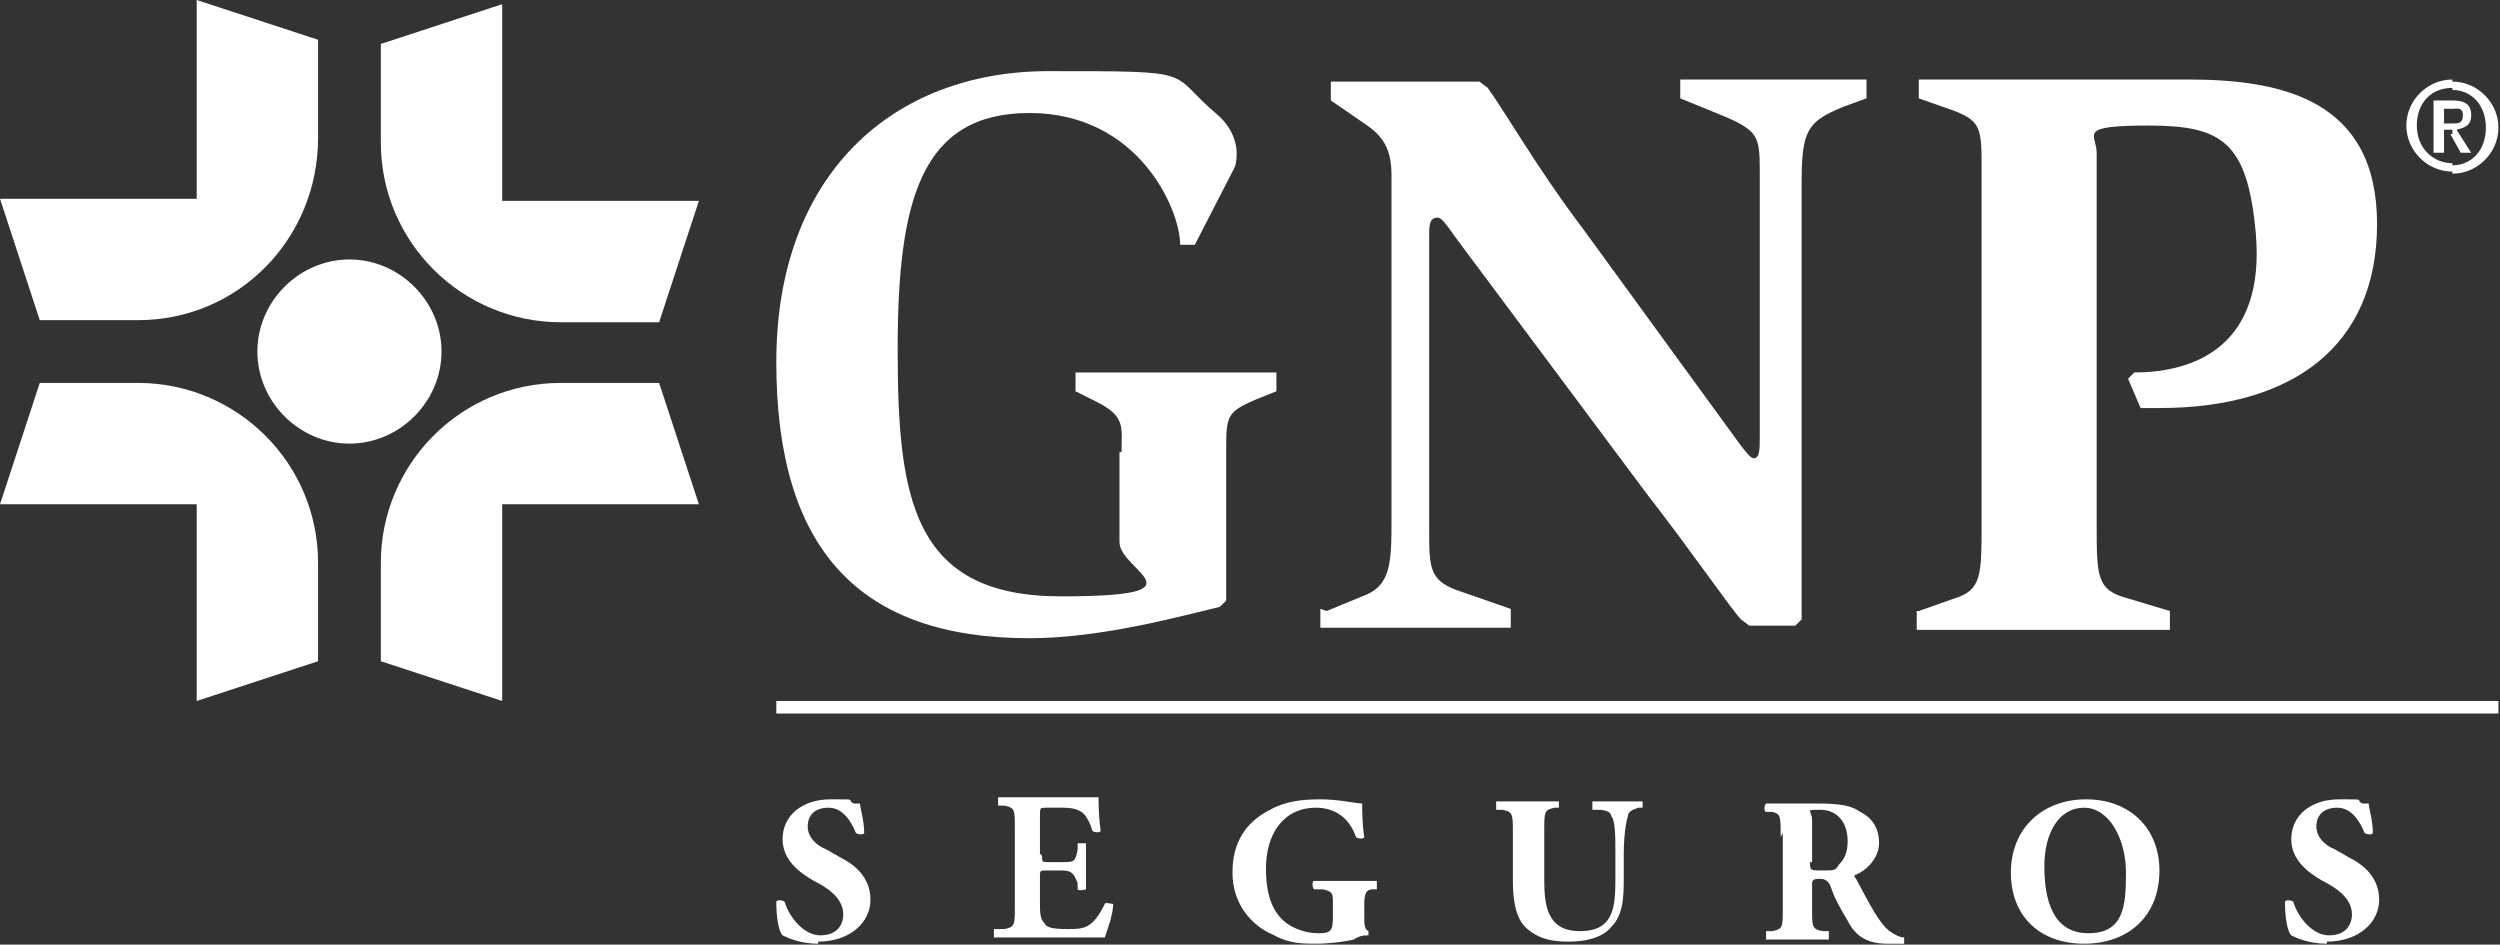 <svg width="1011" height="382" viewBox="0 0 1011 382" fill="none" xmlns="http://www.w3.org/2000/svg">
<rect x="0" y="0" width="1011" height="382" fill="#333333" stroke="none"/>
<path d="M453.562 182.78C453.562 172.626 455.255 168.394 443.408 162.471L434.946 158.24V150.624H516.181V158.24L507.719 161.625C495.872 166.702 495.872 168.395 495.872 182.78V242.86L493.334 245.399C478.948 248.783 445.947 258.092 416.33 258.092C347.787 258.092 313.939 222.551 313.939 146.393C313.939 70.235 361.327 28.771 423.945 28.771C486.564 28.771 471.333 28.771 492.488 46.542C499.257 52.465 500.103 59.235 500.103 61.773C500.103 66.85 499.257 67.697 498.411 69.389L483.179 99.006H477.256C477.256 84.621 460.332 45.696 416.33 45.696C372.327 45.696 363.019 81.236 363.019 141.316C363.019 201.396 368.942 241.168 429.023 241.168C489.103 241.168 452.716 231.013 452.716 219.166V182.78H453.562Z" fill="white"/>
<path d="M536.492 247.091L550.877 241.168C562.724 236.937 562.724 227.628 562.724 209.012V71.081C562.724 60.081 559.339 55.004 551.723 49.926L538.184 40.618V33.002H598.264L601.649 35.541C608.419 44.849 621.958 68.543 640.574 93.083L704.039 180.241C706.578 183.626 708.27 185.318 709.117 185.318C711.655 185.318 711.655 181.934 711.655 176.01V71.081C711.655 55.85 711.655 53.311 698.116 47.388L679.5 39.772V32.156H754.811V39.772L745.503 43.157C731.118 49.08 728.579 52.465 728.579 73.62V203.935C728.579 224.244 728.579 243.706 728.579 250.476L726.041 253.014H707.424L704.039 250.476C700.655 247.091 683.731 222.551 665.96 199.704L588.956 96.467C584.725 90.544 583.033 88.005 581.34 88.005C577.956 88.005 577.956 91.39 577.956 95.621V214.089C577.956 230.167 577.956 235.244 591.495 239.475L610.957 246.245V253.861H533.953V246.245L536.492 247.091Z" fill="white"/>
<path d="M775.965 247.091L790.351 242.014C801.351 238.629 801.351 232.706 801.351 211.551V68.543C801.351 52.465 801.351 49.08 790.351 44.849L775.965 39.772V32.156H885.125C923.204 32.156 961.283 40.618 961.283 90.544C961.283 140.47 926.589 165.01 873.278 165.01C819.968 165.01 868.201 165.01 865.663 165.01L860.585 153.163L863.124 150.624C886.818 150.624 916.435 140.47 912.204 93.929C908.819 57.542 898.664 50.773 869.047 50.773C839.43 50.773 847.892 54.157 847.892 61.773V211.551C847.892 233.552 847.892 238.629 860.585 242.014L877.509 247.091V254.707H775.119V247.091H775.965Z" fill="white"/>
<path d="M1010.36 288.554H313.939V283.477H1010.36V288.554Z" fill="white"/>
<path d="M178.548 142.162C178.548 162.471 161.624 179.395 141.315 179.395C121.006 179.395 104.082 162.471 104.082 142.162C104.082 121.854 121.006 104.93 141.315 104.93C161.624 104.93 178.548 121.854 178.548 142.162Z" fill="white"/>
<path d="M79.543 80.389H0L16.078 129.469H55.849C96.467 129.469 128.622 96.467 128.622 55.849V16.078L79.543 0V79.543V80.389Z" fill="white"/>
<path d="M79.543 203.935V283.478L128.622 267.4V227.629C128.622 187.011 95.621 154.855 55.849 154.855H16.078L0 203.935H79.543Z" fill="white"/>
<path d="M203.087 203.935H282.63L266.552 154.855H226.781C186.163 154.855 154.008 187.857 154.008 227.629V267.4L203.087 283.478V203.935Z" fill="white"/>
<path d="M203.087 81.236V1.693L154.008 17.771V57.543C154.008 98.16 187.01 130.316 226.781 130.316H266.552L282.63 81.236H203.087Z" fill="white"/>
<path d="M991.747 36.387C999.363 36.387 1005.29 42.311 1005.29 51.619C1005.29 60.927 999.363 66.85 991.747 66.85V70.235C1001.9 70.235 1010.36 61.773 1010.36 51.619C1010.36 41.464 1001.9 33.002 991.747 33.002V36.387ZM991.747 54.157V49.926C994.286 49.926 995.978 49.926 995.978 46.542C995.978 43.157 993.44 44.003 991.747 44.003V40.618C996.824 40.618 999.363 42.311 999.363 46.542C999.363 50.773 996.824 51.619 993.44 52.465L999.363 61.773H995.132L990.901 54.157H991.747ZM991.747 66.004C984.131 66.004 977.362 60.081 977.362 50.773C977.362 41.464 983.285 35.541 991.747 35.541V32.156C981.593 32.156 973.131 40.618 973.131 50.773C973.131 60.927 981.593 69.389 991.747 69.389V66.004ZM991.747 40.618V44.003H988.362V49.926H991.747V54.157V52.465H988.362V61.773H984.131V40.618H990.901H991.747Z" fill="white"/>
<path d="M330.863 381.636C323.248 381.636 318.17 379.097 316.478 378.251C314.786 376.559 313.939 370.635 313.939 364.712C313.939 363.866 316.478 363.866 317.324 364.712C319.017 370.635 324.94 378.251 331.71 378.251C338.479 378.251 341.018 374.02 341.018 369.789C341.018 363.019 334.248 358.789 329.171 356.25C323.248 352.865 316.478 347.788 316.478 339.326C316.478 330.018 324.094 323.248 335.941 323.248C347.787 323.248 341.864 323.248 345.249 324.94C346.095 324.94 346.941 324.94 347.787 324.94C347.787 326.633 349.48 331.71 349.48 336.787C349.48 337.633 346.941 337.633 346.095 336.787C344.403 332.556 341.018 326.633 335.094 326.633C329.171 326.633 326.632 330.018 326.632 334.249C326.632 338.48 330.017 341.865 334.248 343.557L340.172 346.942C345.249 349.48 352.018 354.557 352.018 363.866C352.018 373.174 343.556 380.79 330.863 380.79V381.636Z" fill="white"/>
<path d="M421.406 346.096C421.406 348.634 421.406 348.634 423.945 348.634H429.868C434.099 348.634 434.945 348.635 435.791 343.557V341.019C436.638 341.019 439.176 341.019 439.176 341.019C439.176 343.557 439.176 346.942 439.176 350.327C439.176 353.712 439.176 356.25 439.176 359.635C439.176 359.635 436.638 360.481 435.791 359.635V357.096C434.099 352.865 433.253 352.019 429.022 352.019H423.098C420.56 352.019 420.56 352.019 420.56 354.558V364.712C420.56 368.943 420.56 371.482 422.252 373.174C423.098 374.867 424.791 375.713 431.56 375.713C438.33 375.713 441.715 375.713 446.792 365.558C446.792 364.712 449.331 365.558 450.177 365.558C450.177 369.789 447.638 376.559 446.792 379.098C442.561 379.098 434.099 379.098 427.329 379.098H416.329C412.098 379.098 407.867 379.098 401.943 379.098C401.943 379.098 401.943 376.559 401.943 375.713H406.174C410.405 374.867 410.405 374.021 410.405 366.405V335.095C410.405 327.48 410.405 326.633 406.174 325.787H403.636C403.636 324.941 403.636 323.249 403.636 322.402C407.867 322.402 412.098 322.402 415.483 322.402H433.253C438.33 322.402 443.407 322.402 444.253 322.402C444.253 324.095 444.253 330.018 445.1 335.941C445.1 336.788 442.561 336.788 441.715 335.941C440.869 332.557 439.176 330.018 438.33 329.172C436.638 327.479 434.099 326.633 429.868 326.633H423.098C420.56 326.633 420.56 326.633 420.56 330.018V345.25L421.406 346.096Z" fill="white"/>
<path d="M551.721 370.635C551.721 374.02 551.721 375.712 553.413 376.559V378.251C551.721 378.251 550.028 378.251 547.49 379.943C544.105 380.79 537.335 381.636 532.258 381.636C527.181 381.636 521.258 381.636 515.334 378.251C505.18 374.02 498.41 364.712 498.41 352.865C498.41 341.018 503.487 332.556 513.642 327.479C519.565 324.094 526.335 323.248 533.951 323.248C541.566 323.248 548.336 324.94 550.875 324.94C550.875 327.479 550.875 333.402 551.721 338.48C551.721 339.326 549.182 339.326 548.336 338.48C545.797 330.864 539.874 326.633 532.258 326.633C518.719 326.633 511.949 337.633 511.949 351.173C511.949 364.712 516.18 370.635 521.258 374.02C525.489 376.559 529.72 377.405 533.104 377.405C538.182 377.405 539.028 376.559 539.028 370.635V365.558C539.028 361.327 539.028 360.481 534.797 359.635H531.412C530.566 358.788 530.566 356.25 531.412 356.25C537.335 356.25 541.566 356.25 545.797 356.25C550.028 356.25 554.259 356.25 556.798 356.25C556.798 356.25 556.798 358.788 556.798 359.635H555.106C552.567 359.635 551.721 361.327 551.721 365.558V370.635Z" fill="white"/>
<path d="M611.803 336.787C611.803 329.171 611.803 328.325 607.572 327.478H605.033C605.033 326.632 605.033 324.94 605.033 324.094C609.264 324.094 613.495 324.094 617.726 324.094C621.957 324.094 626.188 324.094 630.419 324.094V326.632H628.727C624.496 327.479 624.496 328.325 624.496 335.94V355.403C624.496 365.558 625.342 376.558 638.881 376.558C652.42 376.558 653.267 367.25 653.267 355.403V345.249C653.267 338.479 653.267 331.71 651.574 330.017C651.574 328.325 649.036 327.478 646.497 327.478H643.958C643.958 326.632 643.958 324.94 643.958 324.094C648.189 324.094 651.574 324.094 654.959 324.094C658.344 324.094 660.882 324.094 664.267 324.094V326.632H662.575C660.036 327.479 658.344 328.325 658.344 330.017C657.498 332.556 656.651 338.479 656.651 345.249V354.557C656.651 362.173 656.651 369.789 651.574 374.866C648.189 379.097 641.42 380.789 634.65 380.789C627.881 380.789 622.803 379.943 617.726 375.712C613.495 372.327 611.803 365.558 611.803 356.249V335.094V336.787Z" fill="white"/>
<path d="M720.115 338.481C720.115 330.019 720.115 329.172 716.73 328.326H714.191C713.345 328.326 713.345 325.788 714.191 324.941C720.961 324.941 726.884 324.941 735.346 324.941C743.808 324.941 748.885 325.788 752.27 328.326C757.347 330.865 759.886 335.096 759.886 341.019C759.886 346.943 754.809 352.02 750.578 353.712C749.732 353.712 749.732 354.558 750.578 355.405C756.501 366.405 759.886 373.175 764.117 376.56C766.656 378.252 768.348 379.098 770.041 379.098C770.041 379.098 770.041 380.791 770.041 381.637C768.348 381.637 765.81 381.637 763.271 381.637C755.655 381.637 750.578 379.098 747.193 372.329C744.655 368.098 742.116 363.867 740.424 358.789C739.577 356.251 737.885 355.405 736.193 355.405C734.5 355.405 732.808 355.405 732.808 357.097V367.251C732.808 374.867 732.808 375.713 737.039 376.56H739.577C739.577 377.406 739.577 379.098 739.577 379.944C735.346 379.944 731.115 379.944 726.884 379.944C722.653 379.944 719.268 379.944 714.191 379.944C714.191 379.944 714.191 377.406 714.191 376.56H716.73C720.961 375.713 720.961 374.867 720.961 367.251V336.788L720.115 338.481ZM731.962 348.635C731.962 352.02 731.961 352.02 737.039 352.02C742.116 352.02 742.116 352.02 743.808 349.481C745.501 347.789 747.193 345.25 747.193 340.173C747.193 332.557 742.962 327.48 736.193 327.48C729.423 327.48 732.808 327.48 732.808 331.711V348.635H731.962Z" fill="white"/>
<path d="M873.278 352.019C873.278 370.635 860.584 381.636 842.814 381.636C825.044 381.636 813.197 370.635 813.197 352.865C813.197 335.095 825.89 323.248 843.661 323.248C861.431 323.248 873.278 335.095 873.278 352.019ZM842.814 326.633C832.66 326.633 826.737 336.787 826.737 350.326C826.737 363.866 830.121 377.405 844.507 377.405C858.892 377.405 859.738 366.404 859.738 352.865C859.738 339.326 852.969 326.633 842.814 326.633Z" fill="white"/>
<path d="M940.973 381.636C933.357 381.636 928.28 379.097 926.587 378.251C924.895 376.559 924.049 370.635 924.049 364.712C924.049 363.866 926.587 363.866 927.434 364.712C929.126 370.635 935.049 378.251 941.819 378.251C948.589 378.251 951.127 374.02 951.127 369.789C951.127 363.019 944.358 358.789 939.28 356.25C933.357 352.865 926.587 347.788 926.587 339.326C926.587 330.018 934.203 323.248 946.05 323.248C957.897 323.248 951.973 323.248 955.358 324.94C956.204 324.94 957.051 324.94 957.897 324.94C957.897 326.633 959.589 331.71 959.589 336.787C959.589 337.633 957.051 337.633 956.204 336.787C954.512 332.556 951.127 326.633 945.204 326.633C939.28 326.633 936.742 330.018 936.742 334.249C936.742 338.48 940.127 341.865 944.358 343.557L950.281 346.942C955.358 349.48 962.128 354.557 962.128 363.866C962.128 373.174 953.666 380.79 940.973 380.79V381.636Z" fill="white"/>
</svg>

